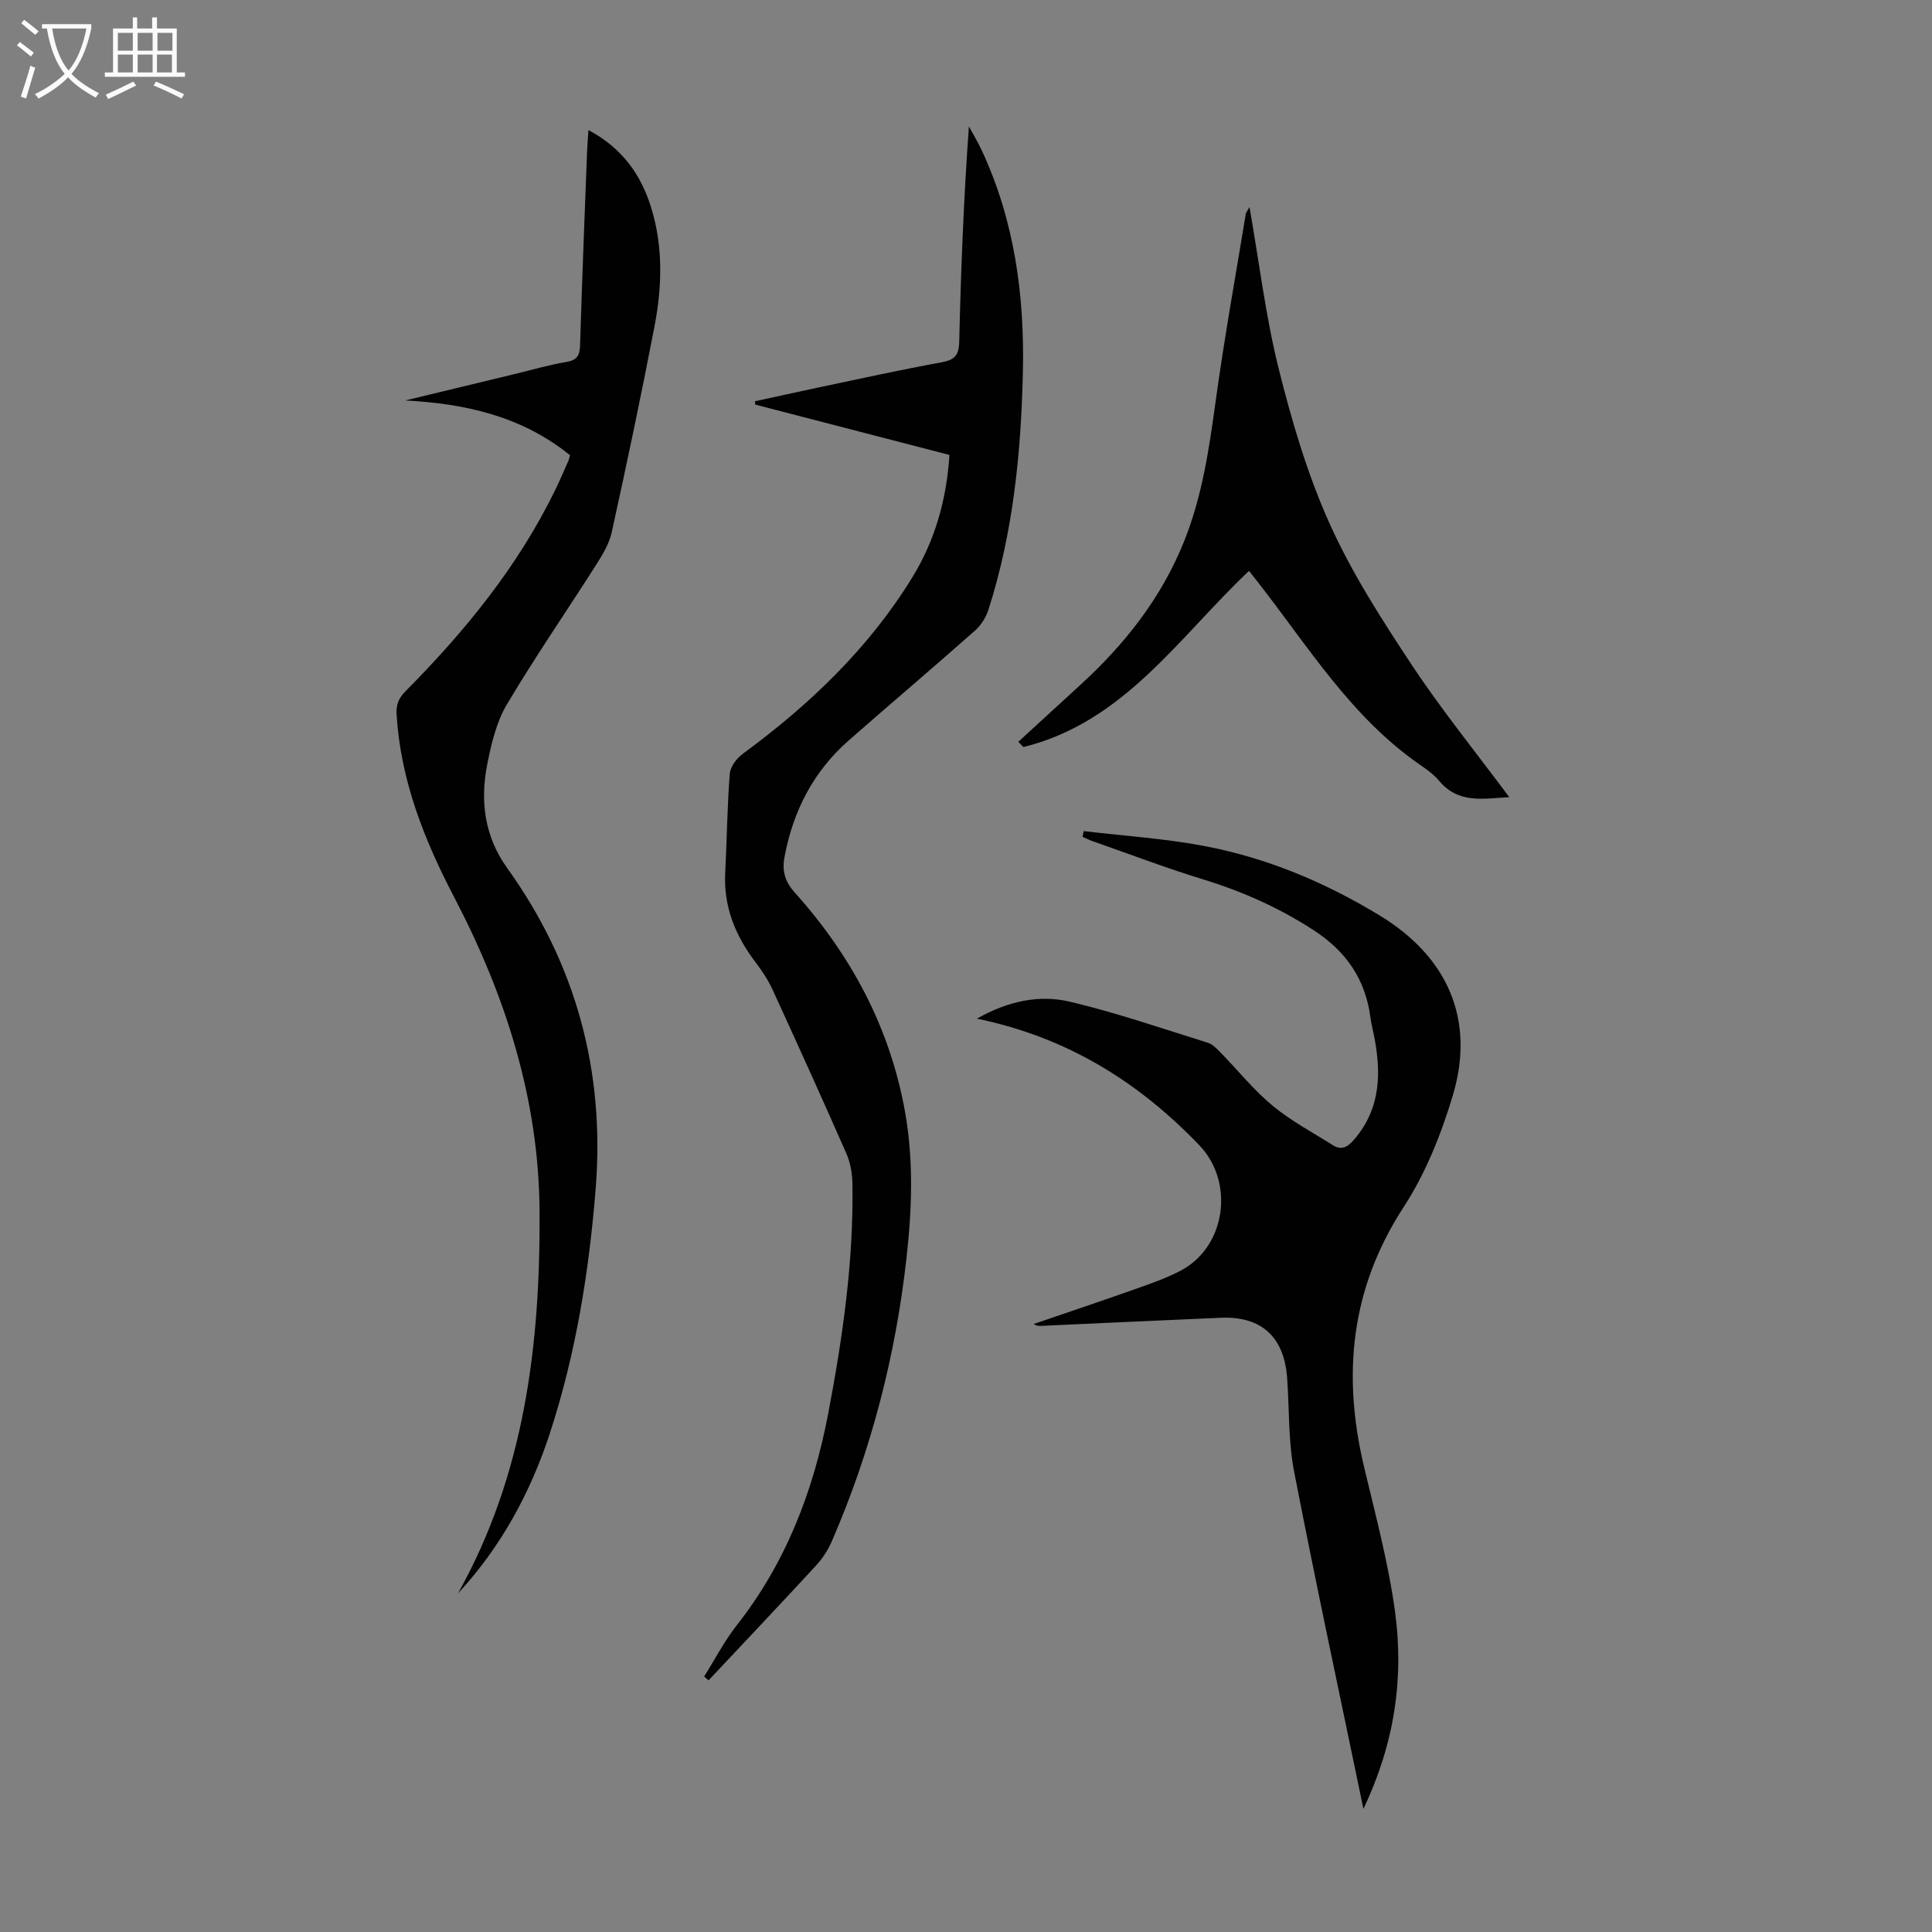 <svg enable-background="new 0 0 400 400" viewBox="0 0 400 400" xmlns="http://www.w3.org/2000/svg"><rect x="0" y="0" width="400" height="400" fill="#808080" stroke="none"/><g fill="#010101"><path d="m282.28 374.5c-4.96-23.95-9.9-46.87-14.36-69.89-1.22-6.32-.96-12.93-1.44-19.4-.64-8.47-5.36-12.74-13.75-12.38-12.4.52-24.79 1.12-37.19 1.68-.49.02-.99 0-1.52-.39 7.13-2.45 14.29-4.84 21.39-7.36 3.05-1.08 6.13-2.17 8.99-3.66 9.43-4.92 11.26-18.35 3.89-26.01-12.57-13.08-27.29-22.32-46.04-26.19 6.56-3.7 12.96-4.99 19.26-3.51 9.64 2.28 19.06 5.54 28.53 8.49.99.31 1.86 1.21 2.62 1.99 3.6 3.68 6.85 7.76 10.79 11.03 3.81 3.16 8.28 5.53 12.49 8.19 1.88 1.19 3.17.32 4.5-1.25 5.48-6.46 5.56-13.86 4-21.59-.24-1.2-.55-2.4-.71-3.62-1.05-7.91-5.02-13.67-11.78-18.06-7.12-4.62-14.65-7.98-22.73-10.46-7.79-2.39-15.42-5.3-23.11-7.99-.68-.24-1.32-.58-1.98-.87.08-.39.16-.79.24-1.18 8.25.98 16.58 1.52 24.72 3.04 13.07 2.44 25.2 7.52 36.59 14.45 14 8.52 19.81 21.49 15.12 37.2-2.4 8.04-5.65 16.18-10.2 23.17-10.97 16.86-12.72 34.64-8.21 53.67 2.37 9.99 5.06 19.96 6.44 30.1 1.86 13.74-.06 27.17-6.55 40.8z"/><path d="m145.79 347.09c2.23-3.54 4.16-7.3 6.73-10.57 10.21-12.98 15.91-27.88 18.96-43.9 2.99-15.73 5.28-31.56 5-47.63-.04-2.05-.41-4.24-1.22-6.1-4.99-11.36-10.11-22.66-15.28-33.93-.92-2-2.15-3.9-3.5-5.66-4.21-5.52-6.7-11.55-6.33-18.63.35-6.82.41-13.65.94-20.45.11-1.45 1.4-3.2 2.65-4.12 13.83-10.16 26.09-21.83 35.13-36.54 4.69-7.63 7.11-16.08 7.7-25.37-13.47-3.49-26.83-6.96-40.2-10.42-.02-.23-.04-.46-.07-.69 4.45-.97 8.9-1.96 13.36-2.9 8.42-1.77 16.83-3.63 25.29-5.17 2.75-.5 3.59-1.49 3.65-4.3.34-14.75.92-29.5 2-44.53.9 1.66 1.89 3.28 2.68 4.99 6.75 14.52 8.85 29.93 8.5 45.76-.37 16.71-2 33.27-7.13 49.29-.51 1.6-1.54 3.25-2.8 4.35-8.63 7.64-17.43 15.09-26.09 22.69-7.35 6.44-11.57 14.64-13.34 24.2-.52 2.83.06 5.02 2.08 7.28 11.75 13.08 19.79 28.07 22.89 45.53 1.78 10.02 1.42 20.07.3 30.1-2.26 20.35-7.33 39.98-15.49 58.78-.78 1.8-1.93 3.54-3.26 4.99-7.35 7.97-14.81 15.85-22.24 23.76-.3-.28-.6-.54-.91-.81z"/><path d="m94.82 329.9c13.81-24.68 17.06-51.55 16.89-79.13-.15-23.23-7.04-44.64-17.69-65.04-6.2-11.87-11.07-24.16-11.91-37.77-.14-2.21.5-3.49 1.92-4.92 12.27-12.38 23.2-25.77 30.9-41.55.98-2.01 1.85-4.07 2.76-6.11.13-.29.18-.63.32-1.13-9.93-8.04-21.59-10.69-34.11-11.34 7.54-1.82 15.09-3.64 22.63-5.46 3.58-.86 7.14-1.92 10.77-2.52 2.33-.39 2.74-1.49 2.8-3.59.4-13.2.93-26.39 1.43-39.59.05-1.44.18-2.87.3-4.82 6.93 3.69 10.87 9.16 13 16.1 2.5 8.13 2.24 16.4.67 24.58-2.74 14.26-5.74 28.47-8.86 42.65-.53 2.41-1.96 4.7-3.32 6.84-6.11 9.61-12.59 18.98-18.39 28.77-2.16 3.65-3.21 8.12-4.05 12.36-1.5 7.6-.58 14.93 4.1 21.45 14.27 19.88 20.28 42.04 18.35 66.4-1.37 17.22-4.11 34.2-9.48 50.65-4.03 12.32-10.14 23.57-19.03 33.17z"/><path d="m258.6 118.19c-14.6 13.8-25.88 31.34-46.72 36.48-.35-.36-.7-.73-1.05-1.09 4.25-3.9 8.49-7.8 12.75-11.69 9.28-8.47 16.89-18.09 21.61-29.9 3.74-9.36 5.15-19.13 6.51-29.01 1.78-12.95 4.11-25.82 6.23-38.72.05-.3.31-.57.77-1.38 2.01 11.48 3.34 22.62 6.03 33.42 2.72 10.9 5.94 21.85 10.53 32.06 4.59 10.22 10.76 19.82 16.97 29.21s13.33 18.17 20.25 27.48c-5.26.25-10.47 1.45-14.5-3.36-1.06-1.27-2.46-2.3-3.84-3.25-14.36-9.87-23.27-24.58-33.72-37.92-.54-.7-1.09-1.4-1.82-2.33z"/></g><path d="m6.4 11.7c-1-.8-1.9-1.6-2.9-2.3l.6-.7c.9.7 1.9 1.4 2.9 2.2zm-2.1 8.3c.7-2.1 1.4-4.2 2-6.4.2.1.6.3 1 .4-.7 2.3-1.3 4.4-1.9 6.4zm3-12.8c-1.1-.9-2.1-1.7-2.9-2.4l.6-.7c1 .8 2 1.5 3 2.4zm1.4-1.3v-.9h10.2v.9c-.9 4.2-2.3 7.3-4.1 9.4 1.3 1.4 3.2 2.7 5.7 4-.2.2-.4.5-.7.9-2.5-1.4-4.4-2.7-5.7-4.2-1.4 1.5-3.5 3-6.1 4.4 0 0 0 0-.1-.1-.3-.4-.5-.7-.7-.8 2.7-1.3 4.7-2.8 6.2-4.2-1.8-2.2-3-5.3-3.7-9.4zm9.2 0h-7.1c.6 3.8 1.7 6.7 3.4 8.7 1.7-2 2.9-4.8 3.7-8.7z" fill="#fbfafa"/><path d="m31.6 3.6h.9v2.3h4.1v9.1h1.7v.9h-16.6v-.9h1.7v-9.1h4.1v-2.3h.9v2.3h3.1v-2.3zm-4 13.3.6.8c-1.9.9-3.8 1.9-5.8 2.8-.2-.3-.3-.6-.5-.9 2-.9 3.9-1.8 5.7-2.7zm-3.2-10.1v3.7h3.1v-3.7zm0 4.5v3.7h3.1v-3.7zm4.1-4.5v3.7h3.1v-3.7zm0 4.5v3.7h3.1v-3.7zm9.1 9.1c-2.1-1.1-4.1-2-5.8-2.7l.5-.8c2.2.9 4.1 1.8 5.8 2.6zm-1.9-13.6h-3.1v3.7h3.1zm-3.2 4.5v3.7h3.1v-3.7z" fill="#fbfafa"/></svg>